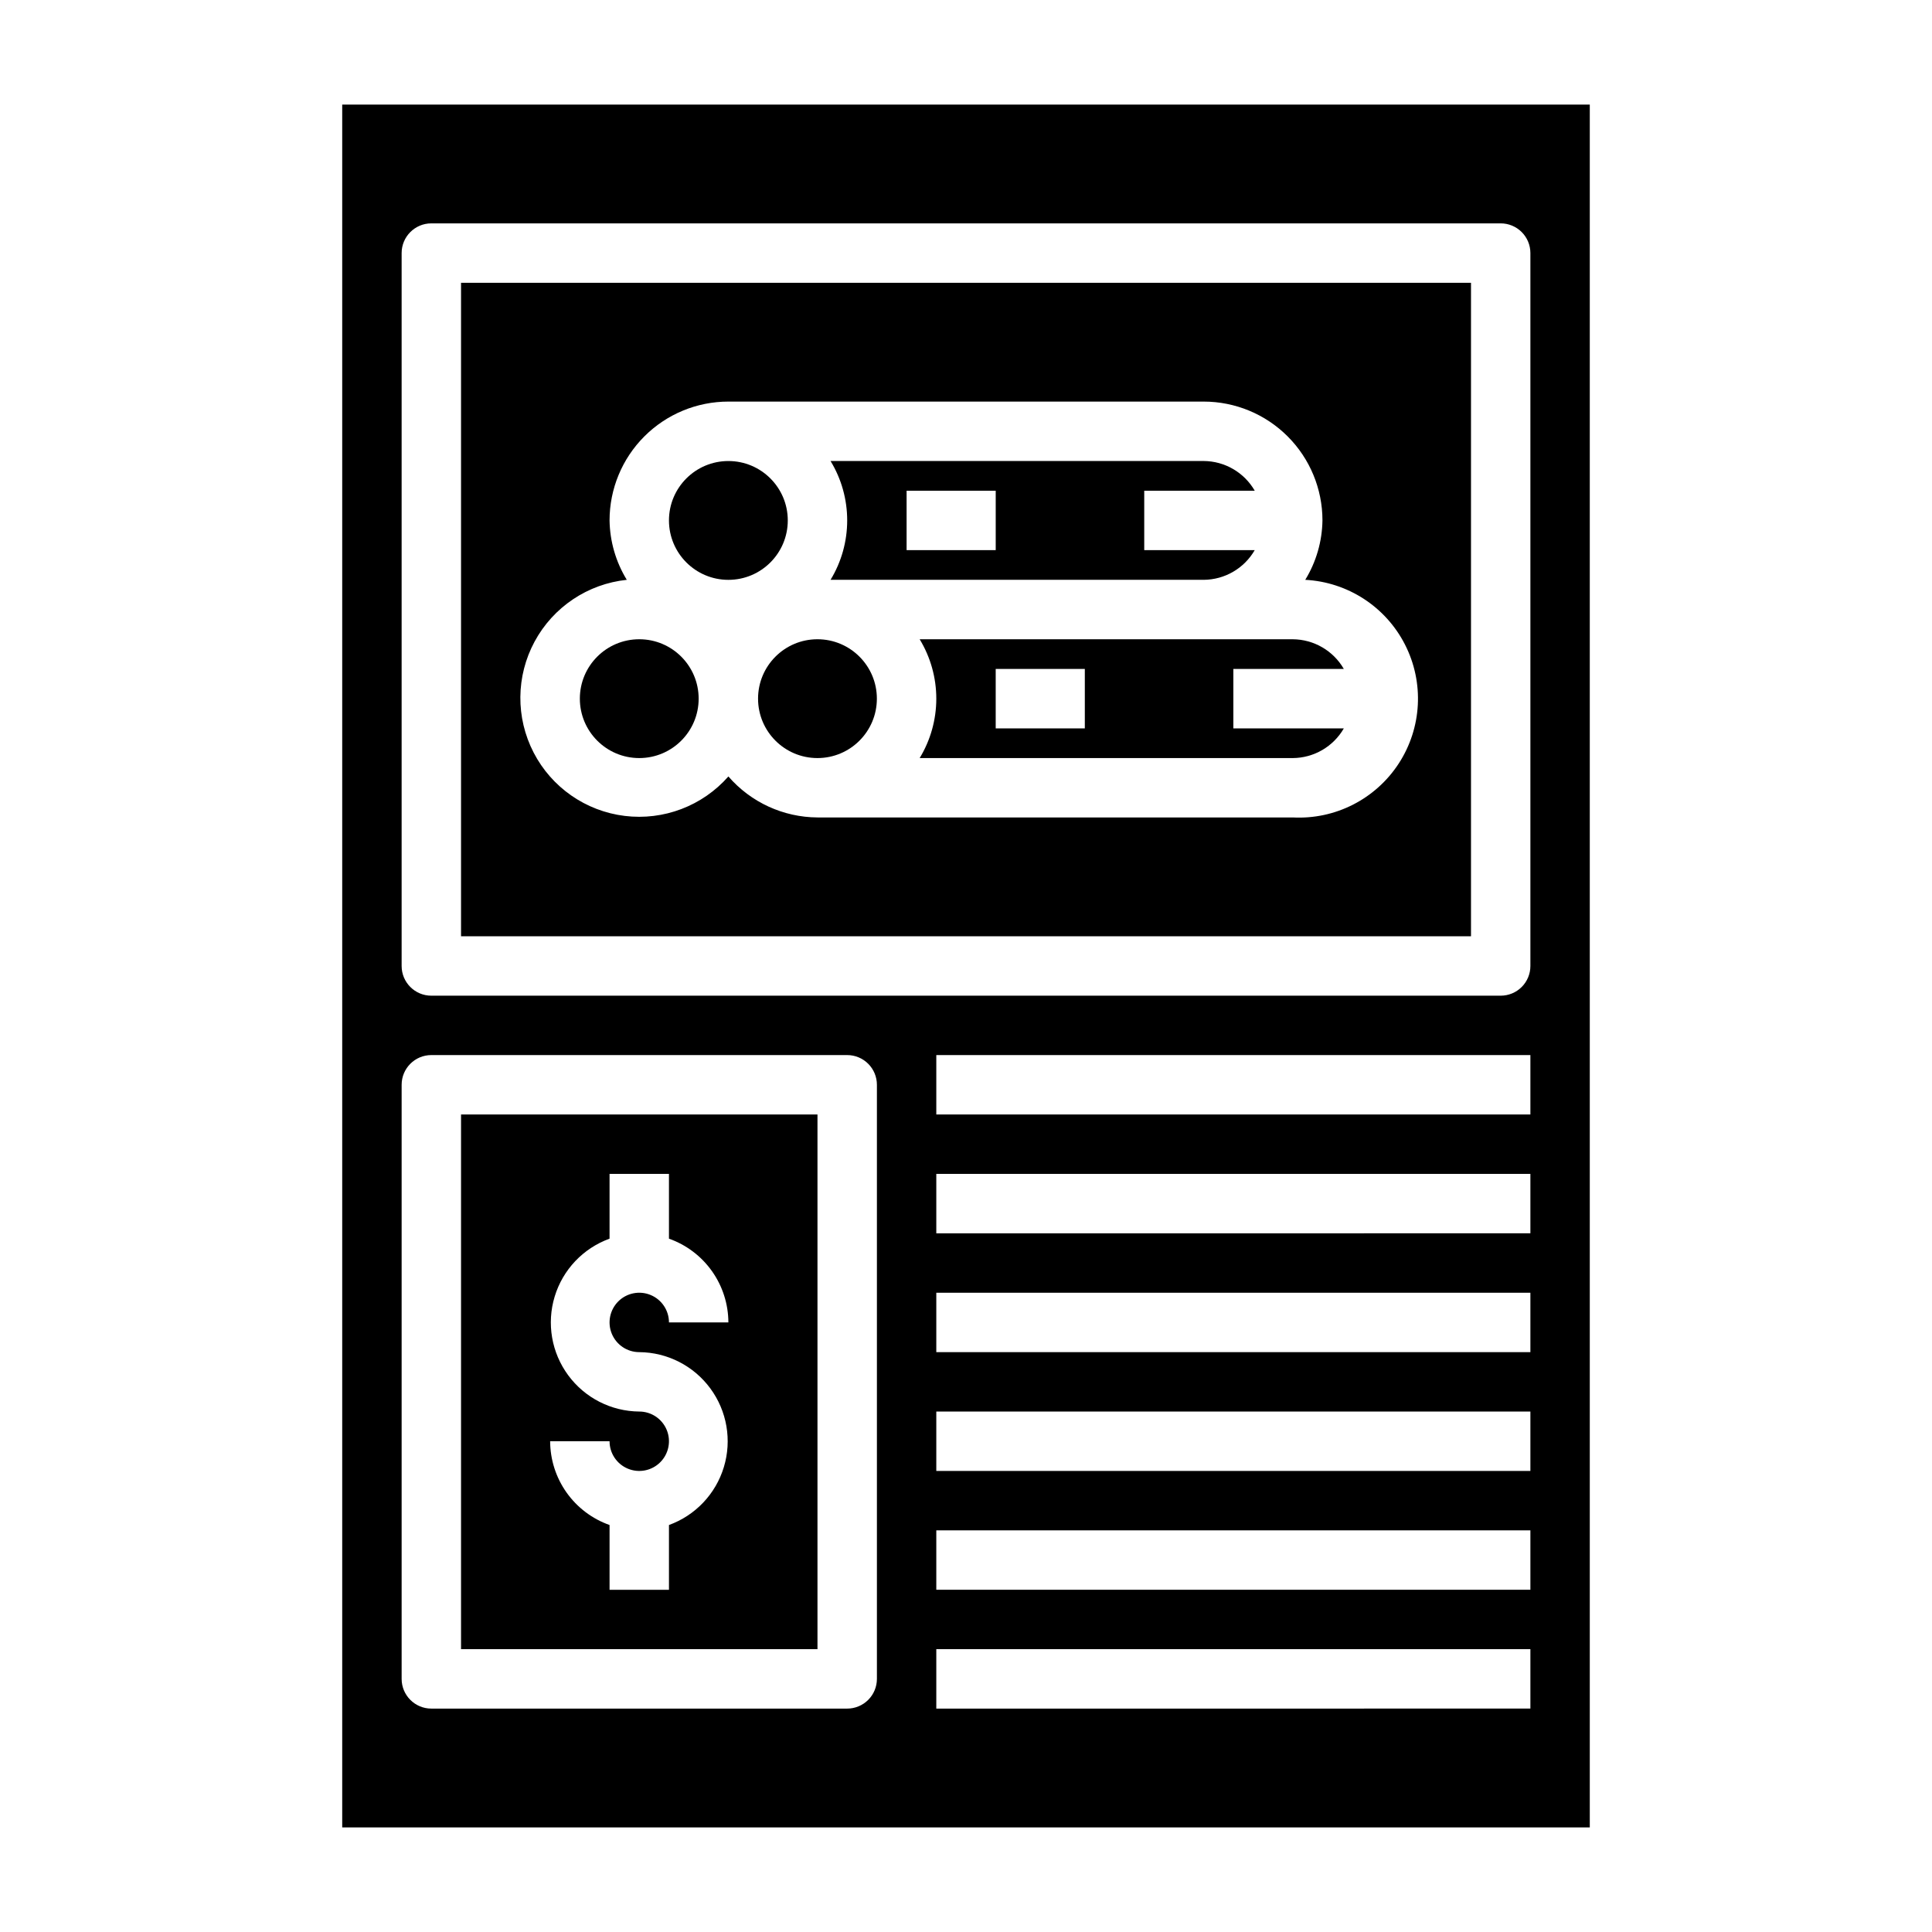 <?xml version="1.0" encoding="UTF-8"?>
<!-- Uploaded to: SVG Repo, www.svgrepo.com, Generator: SVG Repo Mixer Tools -->
<svg fill="#000000" width="800px" height="800px" version="1.1" viewBox="144 144 512 512" xmlns="http://www.w3.org/2000/svg">
 <g>
  <path d="m352.77 281.92c0 8.695-7.047 15.746-15.742 15.746-8.695 0-15.746-7.051-15.746-15.746 0-8.695 7.051-15.742 15.746-15.742 8.695 0 15.742 7.047 15.742 15.742"/>
  <path d="m462.98 297.66c5.59-0.035 10.742-3.031 13.539-7.875h-29.285v-15.742h29.285c-2.797-4.844-7.949-7.84-13.539-7.871h-98.875c2.887 4.742 4.41 10.188 4.41 15.742 0 5.555-1.523 11-4.41 15.746zm-55.105-23.617v15.742h-23.617v-15.742z"/>
  <path d="m376.38 329.15c0 8.695-7.051 15.746-15.746 15.746-8.695 0-15.742-7.051-15.742-15.746 0-8.691 7.047-15.742 15.742-15.742 8.695 0 15.746 7.051 15.746 15.742"/>
  <path d="m387.72 313.41c2.883 4.746 4.41 10.191 4.41 15.742 0 5.555-1.527 11-4.41 15.746h98.871c5.594-0.035 10.746-3.031 13.539-7.871h-29.281v-15.746h29.285-0.004c-2.793-4.84-7.945-7.836-13.539-7.871zm20.152 23.617v-15.746h23.617v15.742z"/>
  <path d="m266.18 581.05h94.461v-141.7h-94.461zm47.23-62.977c-7.445-0.059-14.426-3.621-18.836-9.617-4.414-5.996-5.742-13.719-3.582-20.844 2.156-7.125 7.547-12.812 14.547-15.352v-17.164h15.742v17.164c4.594 1.621 8.574 4.629 11.391 8.602 2.82 3.973 4.34 8.723 4.356 13.594h-15.746c0-3.184-1.918-6.051-4.859-7.269-2.941-1.219-6.328-0.547-8.578 1.703-2.25 2.254-2.926 5.641-1.707 8.582 1.219 2.941 4.09 4.859 7.273 4.859 7.445 0.055 14.426 3.621 18.836 9.617 4.414 5.996 5.742 13.719 3.582 20.844-2.156 7.125-7.547 12.812-14.547 15.352v17.164h-15.742v-17.164c-4.594-1.621-8.574-4.629-11.391-8.602-2.82-3.977-4.34-8.723-4.356-13.598h15.746c0 3.188 1.918 6.055 4.859 7.273 2.941 1.219 6.328 0.547 8.578-1.707 2.25-2.25 2.926-5.637 1.707-8.578s-4.09-4.859-7.273-4.859z"/>
  <path d="m329.15 329.15c0 8.695-7.047 15.746-15.742 15.746s-15.742-7.051-15.742-15.746c0-8.691 7.047-15.742 15.742-15.742s15.742 7.051 15.742 15.742"/>
  <path d="m234.69 171.71v456.58h330.62v-456.58zm141.7 417.21c0 2.09-0.828 4.09-2.305 5.566-1.477 1.477-3.481 2.309-5.566 2.309h-110.21c-4.348 0-7.871-3.527-7.871-7.875v-157.44c0-4.348 3.523-7.875 7.871-7.875h110.21c2.086 0 4.09 0.832 5.566 2.309s2.305 3.477 2.305 5.566zm173.18 7.871-157.44 0.004v-15.746h157.44zm0-31.488-157.44 0.004v-15.746h157.44zm0-31.488-157.44 0.004v-15.746h157.44zm0-31.488-157.44 0.004v-15.746h157.44zm0-31.488-157.44 0.004v-15.746h157.44zm0-31.488-157.44 0.004v-15.746h157.44zm0-39.359v0.004c0 2.086-0.828 4.09-2.305 5.566-1.477 1.477-3.481 2.305-5.566 2.305h-283.39c-4.348 0-7.871-3.523-7.871-7.871v-188.93c0-4.348 3.523-7.871 7.871-7.871h283.39c2.086 0 4.09 0.828 5.566 2.305 1.477 1.477 2.305 3.477 2.305 5.566z"/>
  <path d="m266.18 392.12h267.65v-173.18h-267.65zm43.926-94.465v0.004c-2.906-4.746-4.484-10.184-4.566-15.746 0-8.352 3.316-16.359 9.223-22.266 5.902-5.906 13.914-9.223 22.266-9.223h125.95c8.348 0 16.359 3.316 22.262 9.223 5.906 5.906 9.223 13.914 9.223 22.266-0.082 5.562-1.656 11-4.562 15.746 11.25 0.59 21.328 7.137 26.441 17.176 5.113 10.035 4.484 22.039-1.652 31.484-6.137 9.449-16.848 14.906-28.098 14.312h-125.95c-9.066-0.051-17.676-4.008-23.613-10.863-6.871 7.812-17.16 11.727-27.484 10.457-10.328-1.266-19.359-7.555-24.137-16.797-4.773-9.246-4.676-20.25 0.266-29.406 4.941-9.156 14.086-15.281 24.434-16.363z"/>
 </g>
</svg>